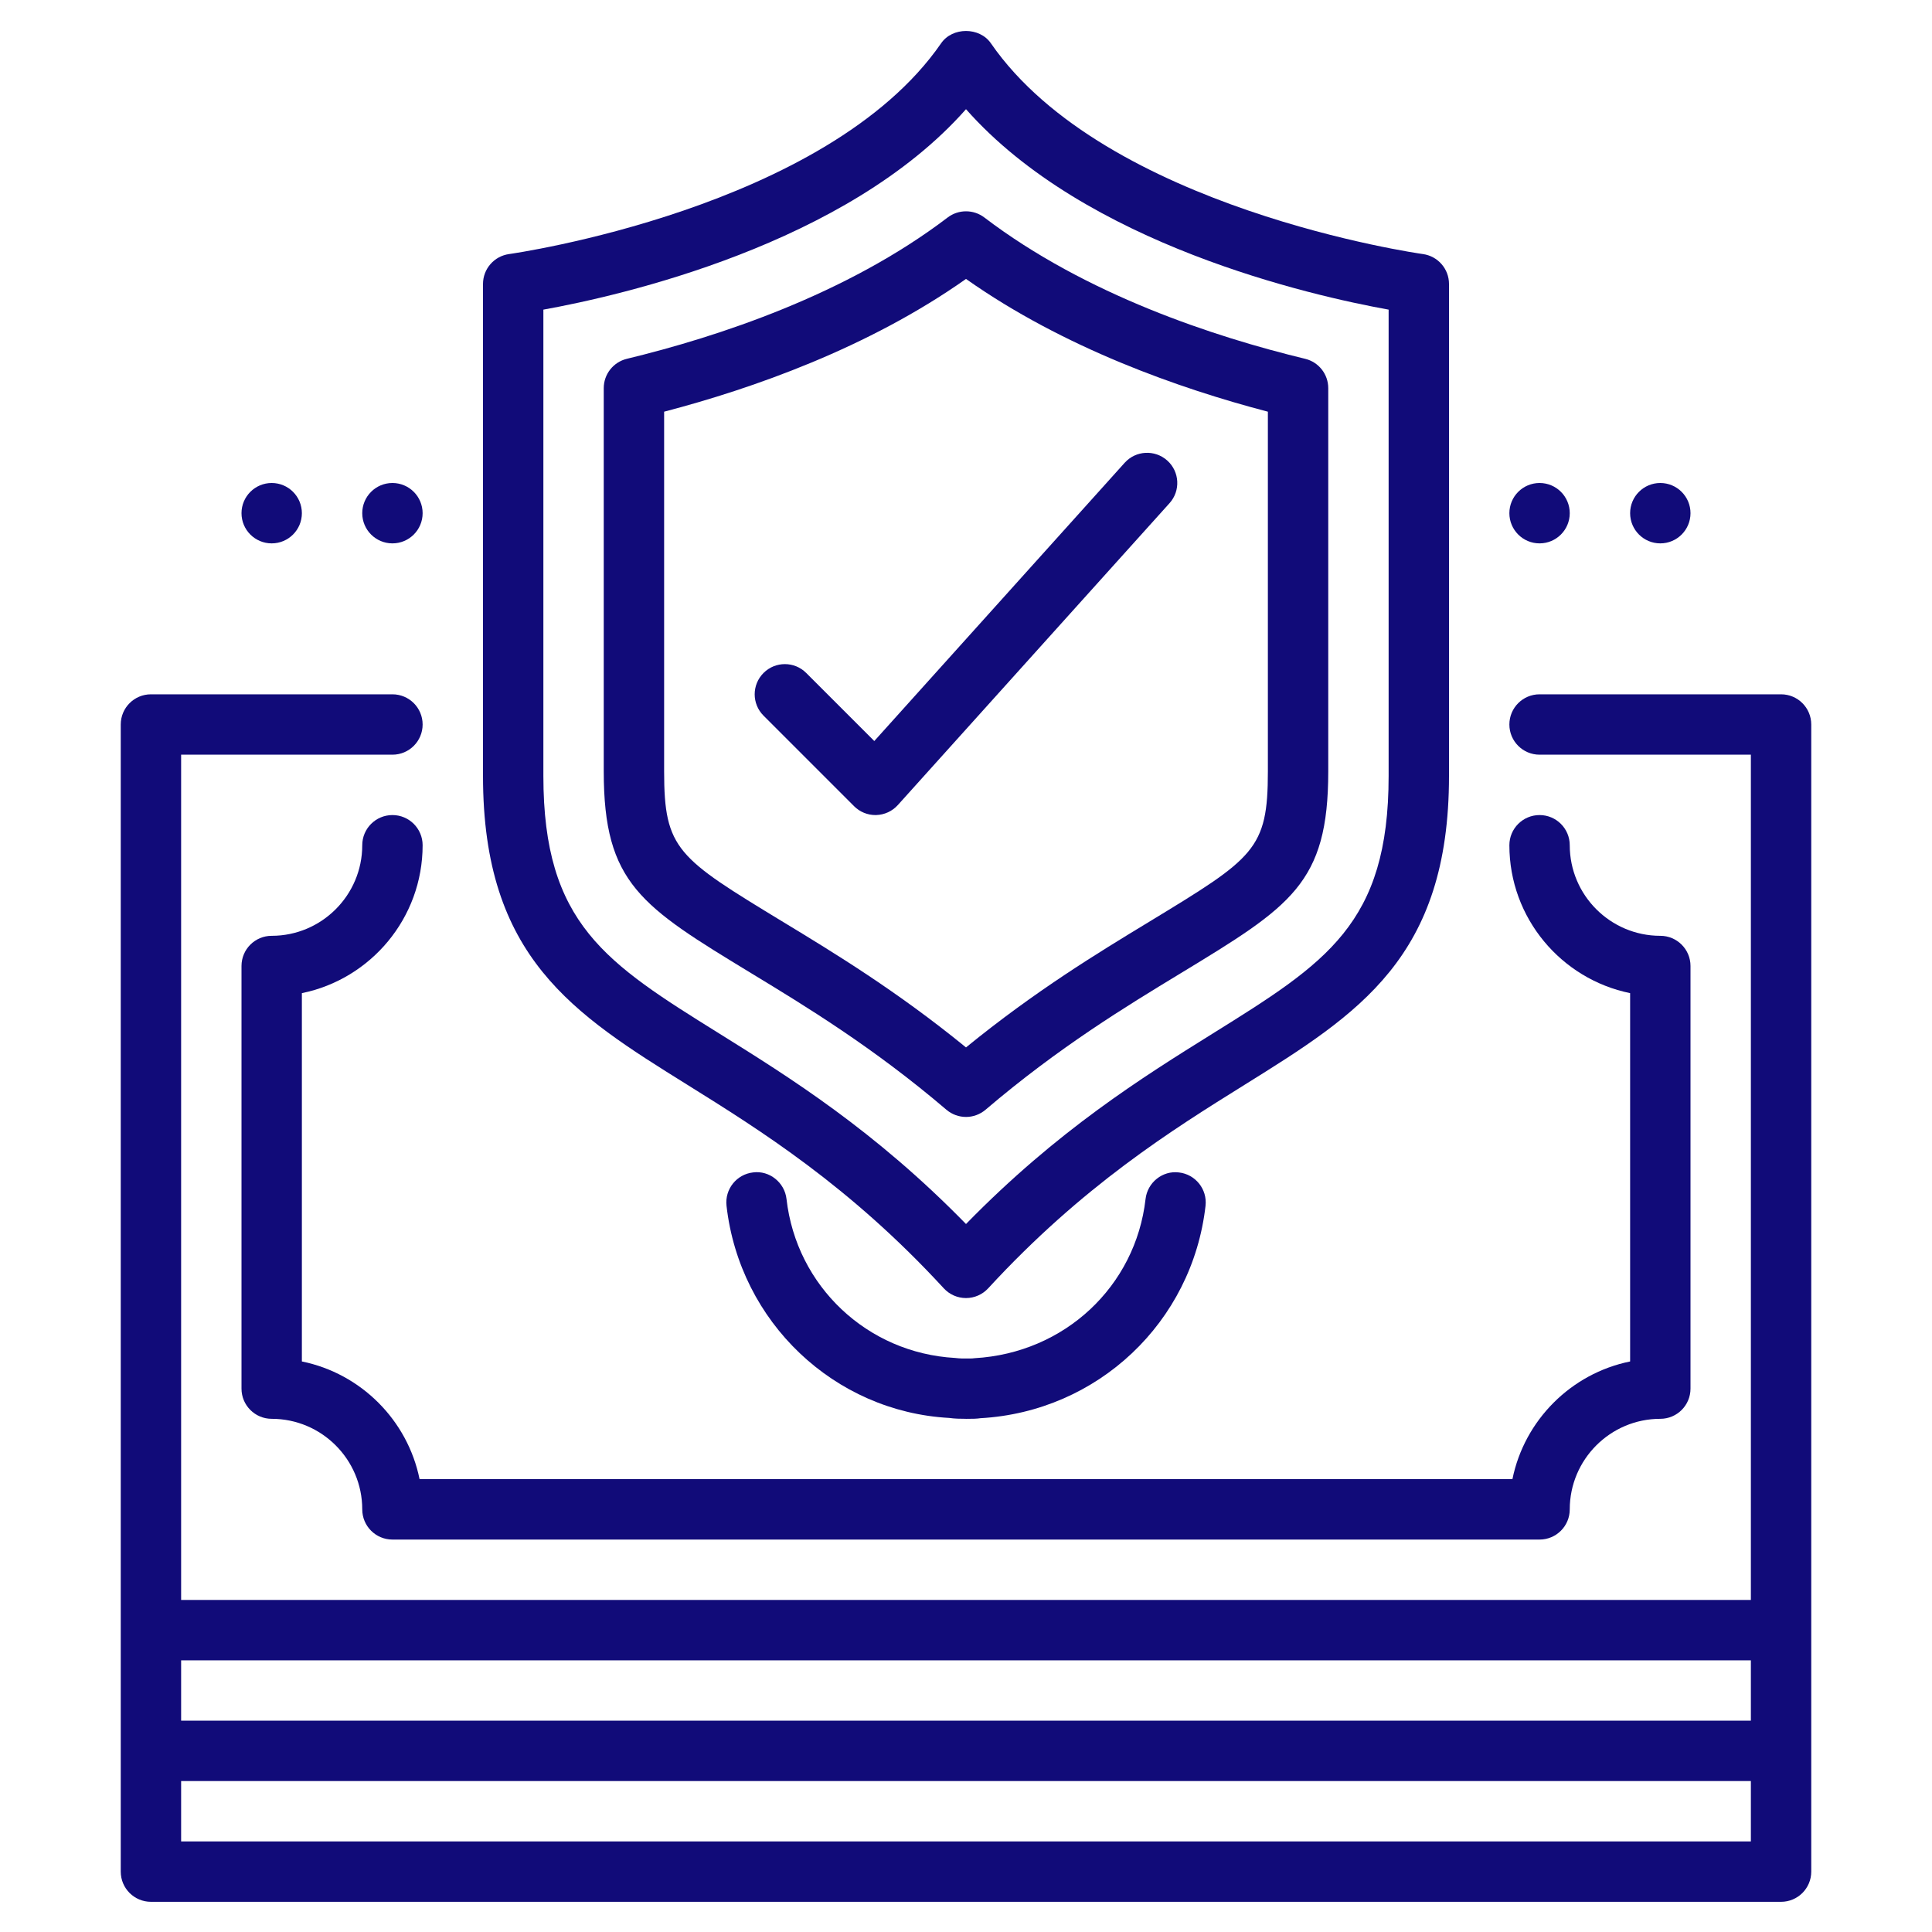<svg width="240" height="240" viewBox="0 0 240 240" fill="none" xmlns="http://www.w3.org/2000/svg"><path d="M191.25 191.25H48.75c-2.07 0-3.75-1.676-3.75-3.75 0-6.202-5.048-11.25-11.25-11.25-2.07 0-3.75-1.676-3.75-3.75V120c0-2.074 1.68-3.75 3.75-3.75 6.202 0 11.25-5.047 11.25-11.25 0-2.074 1.68-3.75 3.75-3.75 2.07 0 3.75 1.676 3.75 3.75 0 9.056-6.454 16.631-15 18.371v45.754c7.335 1.492 13.129 7.286 14.621 14.621H187.879c1.492-7.335 7.286-13.129 14.621-14.621v-45.754c-8.546-1.744-15-9.315-15-18.371 0-2.074 1.68-3.75 3.75-3.75 2.07 0 3.75 1.676 3.75 3.75 0 6.203 5.048 11.25 11.25 11.25 2.07 0 3.75 1.676 3.75 3.75v52.5c0 2.074-1.68 3.75-3.75 3.75-6.202 0-11.25 5.048-11.25 11.25 0 2.074-1.68 3.75-3.75 3.75ZM206.25 67.5c2.071 0 3.75-1.679 3.75-3.75S208.321 60 206.25 60c-2.071 0-3.75 1.679-3.75 3.75s1.679 3.75 3.75 3.75ZM191.25 67.5c2.071 0 3.75-1.679 3.75-3.75S193.321 60 191.25 60c-2.071 0-3.75 1.679-3.75 3.75s1.679 3.75 3.75 3.75ZM33.75 67.5c2.071 0 3.75-1.679 3.75-3.75S35.821 60 33.75 60 30 61.679 30 63.75s1.679 3.75 3.75 3.75ZM48.75 67.5c2.071 0 3.75-1.679 3.75-3.75S50.821 60 48.75 60 45 61.679 45 63.75s1.679 3.75 3.75 3.75Z" fill="#110B79"/><path d="M120 176.25c-.698 0-1.395-.011-2.093-.109-14.25-.784-26.013-11.88-27.656-26.351-.233-2.059 1.245-3.919 3.304-4.148 2.014-.27 3.915 1.242 4.147 3.3 1.234 10.834 10.034 19.137 20.936 19.748.66.079 1.023.067 1.365.067.356 0 .705.015 1.057-.037 11.205-.641 20.01-8.944 21.244-19.774.236-2.055 2.115-3.562 4.148-3.3 2.058.233 3.536 2.093 3.303 4.148-1.646 14.471-13.41 25.567-27.967 26.381-.39.071-1.088.079-1.785.079l-.004-.004Z" fill="#110B79"/><path d="M120 161.25c-1.05 0-2.048-.439-2.76-1.211-11.73-12.743-22.875-19.684-31.826-25.264C71.216 125.929 60 118.939 60 96.394V35.276c0-1.875 1.387-3.461 3.244-3.716.39-.052 39.461-5.61 53.67-26.19 1.398-2.029 4.77-2.029 6.172 0C137.295 25.95 176.366 31.511 176.756 31.56c1.86.255 3.244 1.841 3.244 3.716V96.39c0 22.549-11.216 29.535-25.414 38.381-8.955 5.58-20.096 12.521-31.826 25.264-.709.772-1.71 1.215-2.76 1.215ZM67.5 38.464V96.39c0 18.382 7.77 23.227 21.878 32.017 8.644 5.389 19.241 11.989 30.622 23.644 11.378-11.651 21.975-18.255 30.622-23.644 14.108-8.79 21.878-13.635 21.878-32.017V38.464c-9.581-1.729-37.639-8.062-52.5-24.9-14.861 16.834-42.919 23.171-52.5 24.9Z" fill="#110B79"/><path d="M120 138.75c-.866 0-1.733-.3-2.434-.896-9.09-7.752-17.46-12.837-24.183-16.92C79.631 112.575 75 109.762 75 95.82V48.218c0-1.732 1.185-3.236 2.869-3.645 11.231-2.715 27.262-7.961 39.858-17.561 1.343-1.016 3.203-1.016 4.545 0 12.597 9.6 28.628 14.846 39.859 17.561 1.684.405 2.869 1.913 2.869 3.645v47.599c0 13.946-4.631 16.759-18.379 25.114-6.727 4.084-15.097 9.165-24.187 16.92-.702.596-1.568.9-2.434.9ZM82.5 51.142V95.82c0 9.727 1.684 10.747 14.775 18.705 6.36 3.859 14.141 8.584 22.725 15.589 8.588-7.005 16.365-11.73 22.725-15.589 13.091-7.958 14.775-8.981 14.775-18.705V51.142c-10.999-2.88-25.369-7.931-37.5-16.492-12.131 8.561-26.501 13.616-37.5 16.492Z" fill="#110B79"/><path d="M108.75 101.25c-.994 0-1.946-.394-2.651-1.099L94.849 88.901c-1.466-1.466-1.466-3.836 0-5.303 1.466-1.466 3.836-1.466 5.302 0l8.456 8.456 31.103-34.564c1.384-1.541 3.754-1.661 5.295-.278 1.541 1.384 1.665 3.757.277 5.295l-33.75 37.5c-.69.765-1.657 1.211-2.688 1.241h-.094Z" fill="#110B79"/><path d="M221.25 86.25h-30c-2.07 0-3.75 1.676-3.75 3.75 0 2.074 1.68 3.75 3.75 3.75h26.25v105h-195v-105h26.25c2.07 0 3.75-1.676 3.75-3.75 0-2.074-1.68-3.75-3.75-3.75h-30C16.68 86.25 15 87.926 15 90v142.5c0 2.074 1.68 3.75 3.75 3.75h202.5c2.07 0 3.75-1.676 3.75-3.75V90c0-2.074-1.68-3.75-3.75-3.75Zm-3.75 120v7.5h-195v-7.5h195Zm-195 22.5v-7.5h195v7.5h-195Z" fill="#110B79"/></svg>